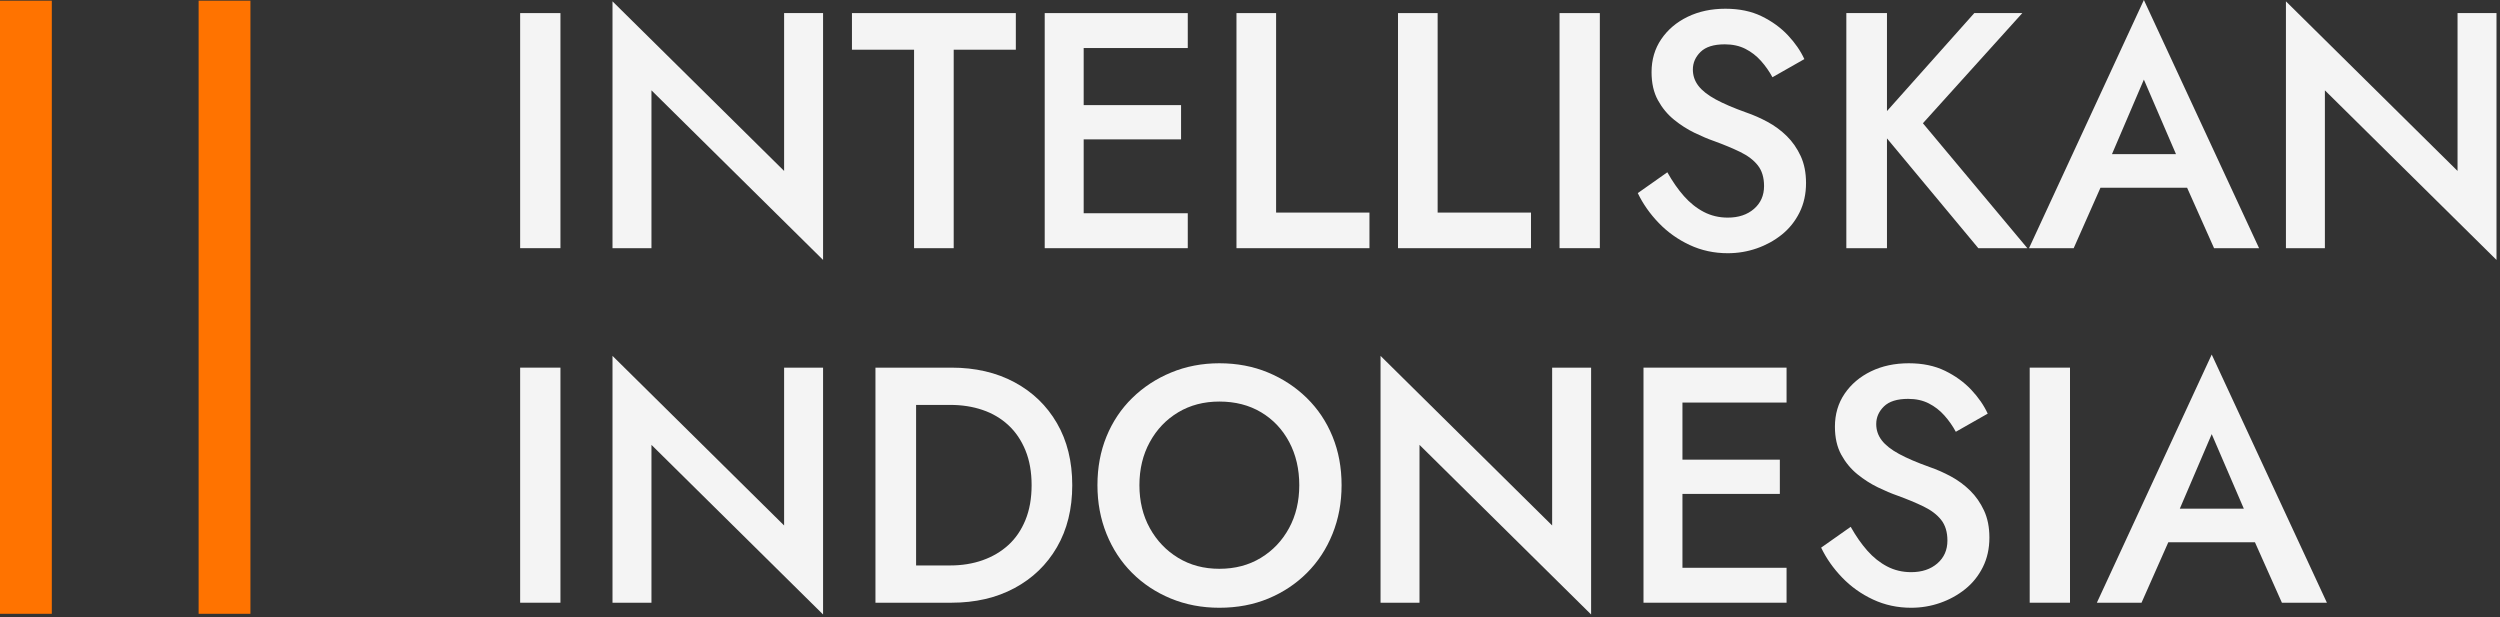 <svg width="579" height="143" viewBox="0 0 579 143" fill="none" xmlns="http://www.w3.org/2000/svg">
<rect x="0" y="0" width="579" height="143" fill="#333333" stroke="none"/>
<path d="M58 0.156H46V142.156H58V0.156Z" fill="#FF7300"/>
<path d="M12 0.156H0V142.156H12V0.156Z" fill="#FF7300"/>
<path d="M129.8 85.145H120.467V139.589H129.8V85.145Z" fill="#F4F4F4"/>
<path d="M181.6 85.145V121.7L141.855 82.422V139.589H150.878V103.033L190.622 142.312V85.145H181.6Z" fill="#F4F4F4"/>
<path d="M202.755 85.145V139.589H212.167V85.145H202.755ZM220.334 139.589C225.882 139.589 230.755 138.461 234.955 136.205C239.155 133.95 242.435 130.788 244.794 126.717C247.154 122.646 248.334 117.864 248.334 112.366C248.334 106.87 247.154 102.088 244.794 98.017C242.435 93.946 239.155 90.784 234.955 88.528C230.755 86.273 225.882 85.145 220.334 85.145H208.434V93.778H220.1C222.796 93.778 225.284 94.166 227.567 94.945C229.848 95.722 231.831 96.889 233.516 98.445C235.202 100 236.524 101.945 237.483 104.278C238.442 106.612 238.922 109.308 238.922 112.366C238.922 115.426 238.442 118.122 237.483 120.456C236.524 122.789 235.202 124.721 233.516 126.25C231.831 127.78 229.848 128.946 227.567 129.75C225.284 130.554 222.796 130.956 220.1 130.956H208.434V139.589H220.334Z" fill="#F4F4F4"/>
<path d="M263.889 112.366C263.889 108.633 264.693 105.302 266.301 102.372C267.907 99.442 270.098 97.148 272.873 95.489C275.646 93.83 278.822 93 282.401 93C286.082 93 289.309 93.83 292.083 95.489C294.858 97.148 297.022 99.442 298.578 102.372C300.134 105.302 300.912 108.633 300.912 112.366C300.912 116.1 300.121 119.418 298.539 122.322C296.958 125.226 294.779 127.521 292.006 129.205C289.231 130.89 286.03 131.733 282.401 131.733C278.822 131.733 275.646 130.89 272.873 129.205C270.098 127.521 267.907 125.226 266.301 122.322C264.693 119.418 263.889 116.1 263.889 112.366ZM254.167 112.366C254.167 116.412 254.867 120.17 256.267 123.645C257.667 127.118 259.637 130.126 262.178 132.666C264.718 135.208 267.713 137.19 271.161 138.617C274.609 140.042 278.355 140.756 282.401 140.756C286.549 140.756 290.334 140.042 293.755 138.617C297.178 137.19 300.159 135.208 302.701 132.666C305.241 130.126 307.211 127.118 308.611 123.645C310.011 120.17 310.711 116.412 310.711 112.366C310.711 108.27 310.011 104.512 308.611 101.089C307.211 97.666 305.227 94.698 302.661 92.184C300.094 89.669 297.101 87.698 293.678 86.273C290.255 84.846 286.497 84.133 282.401 84.133C278.407 84.133 274.687 84.846 271.239 86.273C267.791 87.698 264.783 89.669 262.217 92.184C259.65 94.698 257.667 97.666 256.267 101.089C254.867 104.512 254.167 108.27 254.167 112.366Z" fill="#F4F4F4"/>
<path d="M359.478 85.145V121.7L319.734 82.422V139.589H328.755V103.033L368.501 142.312V85.145H359.478Z" fill="#F4F4F4"/>
<path d="M386.311 139.589H413.767V131.5H386.311V139.589ZM386.311 93.233H413.767V85.145H386.311V93.233ZM386.311 114.389H412.211V106.456H386.311V114.389ZM380.634 85.145V139.589H389.655V85.145H380.634Z" fill="#F4F4F4"/>
<path d="M428.622 122.012L421.778 126.833C422.97 129.322 424.592 131.63 426.64 133.756C428.688 135.881 431.073 137.58 433.794 138.85C436.517 140.121 439.46 140.756 442.622 140.756C444.956 140.756 447.198 140.38 449.35 139.628C451.502 138.876 453.434 137.813 455.145 136.438C456.856 135.065 458.217 133.366 459.228 131.345C460.24 129.322 460.745 127.041 460.745 124.5C460.745 122.114 460.33 120.028 459.501 118.24C458.67 116.45 457.594 114.908 456.273 113.612C454.95 112.314 453.473 111.226 451.84 110.345C450.206 109.464 448.56 108.737 446.901 108.166C443.997 107.13 441.637 106.118 439.822 105.133C438.008 104.148 436.673 103.098 435.817 101.984C434.961 100.869 434.534 99.612 434.534 98.212C434.534 96.656 435.13 95.294 436.322 94.128C437.516 92.961 439.382 92.378 441.922 92.378C443.737 92.378 445.332 92.728 446.706 93.428C448.08 94.128 449.285 95.061 450.322 96.228C451.36 97.394 452.241 98.652 452.968 100L460.356 95.8C459.474 93.881 458.204 92.041 456.545 90.278C454.885 88.514 452.864 87.05 450.478 85.884C448.093 84.717 445.293 84.133 442.078 84.133C438.812 84.133 435.894 84.756 433.328 86C430.761 87.245 428.726 88.969 427.222 91.172C425.718 93.376 424.968 95.93 424.968 98.833C424.968 101.374 425.46 103.538 426.445 105.328C427.43 107.117 428.674 108.621 430.178 109.838C431.682 111.057 433.264 112.069 434.922 112.872C436.582 113.676 438.085 114.312 439.434 114.778C441.716 115.608 443.737 116.45 445.501 117.305C447.264 118.161 448.625 119.198 449.584 120.417C450.542 121.636 451.022 123.23 451.022 125.2C451.022 127.378 450.245 129.141 448.689 130.489C447.134 131.837 445.112 132.512 442.622 132.512C440.601 132.512 438.746 132.07 437.061 131.189C435.376 130.308 433.846 129.089 432.473 127.533C431.098 125.978 429.816 124.137 428.622 122.012Z" fill="#F4F4F4"/>
<path d="M479.411 85.145H470.078V139.589H479.411V85.145Z" fill="#F4F4F4"/>
<path d="M498 125.589H526.778L525.067 117.812H499.788L498 125.589ZM512.234 100.545L520.944 120.767L521.101 123.023L528.489 139.589H538.911L512.234 82.112L485.634 139.589H495.978L503.522 122.556L503.678 120.533L512.234 100.545Z" fill="#F4F4F4"/>
<path d="M129.8 3.033H120.467V57.477H129.8V3.033Z" fill="#F4F4F4"/>
<path d="M181.6 3.033V39.59L141.855 0.312V57.479H150.878V20.923L190.622 60.2V3.033H181.6Z" fill="#F4F4F4"/>
<path d="M197.311 11.512H211.7V57.479H220.877V11.512H235.267V3.033H197.311V11.512Z" fill="#F4F4F4"/>
<path d="M247.634 57.479H275.088V49.389H247.634V57.479ZM247.634 11.123H275.088V3.033H247.634V11.123ZM247.634 32.279H273.534V24.345H247.634V32.279ZM241.955 3.033V57.479H250.978V3.033H241.955Z" fill="#F4F4F4"/>
<path d="M286.367 3.033V57.479H317.167V49.233H295.544V3.033H286.367Z" fill="#F4F4F4"/>
<path d="M323.778 3.033V57.479H354.578V49.233H332.956V3.033H323.778Z" fill="#F4F4F4"/>
<path d="M370.522 3.033H361.188V57.477H370.522V3.033Z" fill="#F4F4F4"/>
<path d="M386.155 39.9L379.311 44.723C380.503 47.212 382.124 49.519 384.172 51.645C386.22 53.771 388.605 55.469 391.327 56.739C394.049 58.01 396.992 58.645 400.155 58.645C402.488 58.645 404.731 58.269 406.883 57.517C409.035 56.765 410.967 55.703 412.677 54.328C414.388 52.955 415.749 51.256 416.76 49.233C417.772 47.212 418.277 44.931 418.277 42.389C418.277 40.004 417.863 37.917 417.033 36.128C416.203 34.34 415.127 32.797 413.805 31.5C412.483 30.204 411.005 29.115 409.372 28.233C407.739 27.352 406.092 26.627 404.433 26.056C401.529 25.019 399.169 24.008 397.355 23.023C395.54 22.037 394.205 20.988 393.349 19.873C392.493 18.757 392.067 17.5 392.067 16.1C392.067 14.546 392.663 13.184 393.855 12.017C395.048 10.851 396.915 10.267 399.455 10.267C401.269 10.267 402.864 10.617 404.239 11.317C405.612 12.017 406.817 12.951 407.855 14.117C408.892 15.284 409.773 16.541 410.5 17.889L417.888 13.689C417.007 11.771 415.736 9.931 414.077 8.167C412.417 6.404 410.396 4.939 408.011 3.772C405.625 2.605 402.825 2.023 399.611 2.023C396.344 2.023 393.427 2.645 390.86 3.889C388.293 5.133 386.259 6.857 384.755 9.061C383.251 11.265 382.5 13.819 382.5 16.723C382.5 19.264 382.992 21.428 383.977 23.217C384.963 25.005 386.207 26.509 387.711 27.728C389.215 28.947 390.796 29.957 392.455 30.762C394.115 31.566 395.617 32.2 396.967 32.667C399.248 33.497 401.269 34.34 403.033 35.195C404.796 36.051 406.157 37.088 407.116 38.305C408.075 39.524 408.555 41.119 408.555 43.09C408.555 45.267 407.777 47.031 406.221 48.379C404.667 49.727 402.644 50.4 400.155 50.4C398.133 50.4 396.279 49.96 394.593 49.079C392.908 48.197 391.379 46.979 390.005 45.423C388.631 43.867 387.348 42.027 386.155 39.9Z" fill="#F4F4F4"/>
<path d="M427.611 3.033V57.479H437.022V3.033H427.611ZM457.245 3.033L434.301 28.779L458.178 57.479H469.534L445.345 28.545L468.367 3.033H457.245Z" fill="#F4F4F4"/>
<path d="M482.288 43.479H511.067L509.355 35.7H484.077L482.288 43.479ZM496.521 18.433L505.233 38.656L505.388 40.912L512.777 57.479H523.2L496.521 0L469.921 57.479H480.267L487.811 40.445L487.967 38.423L496.521 18.433Z" fill="#F4F4F4"/>
<path d="M569.167 3.033V39.59L529.421 0.312V57.479H538.444V20.923L578.188 60.2V3.033H569.167Z" fill="#F4F4F4"/>
</svg>
